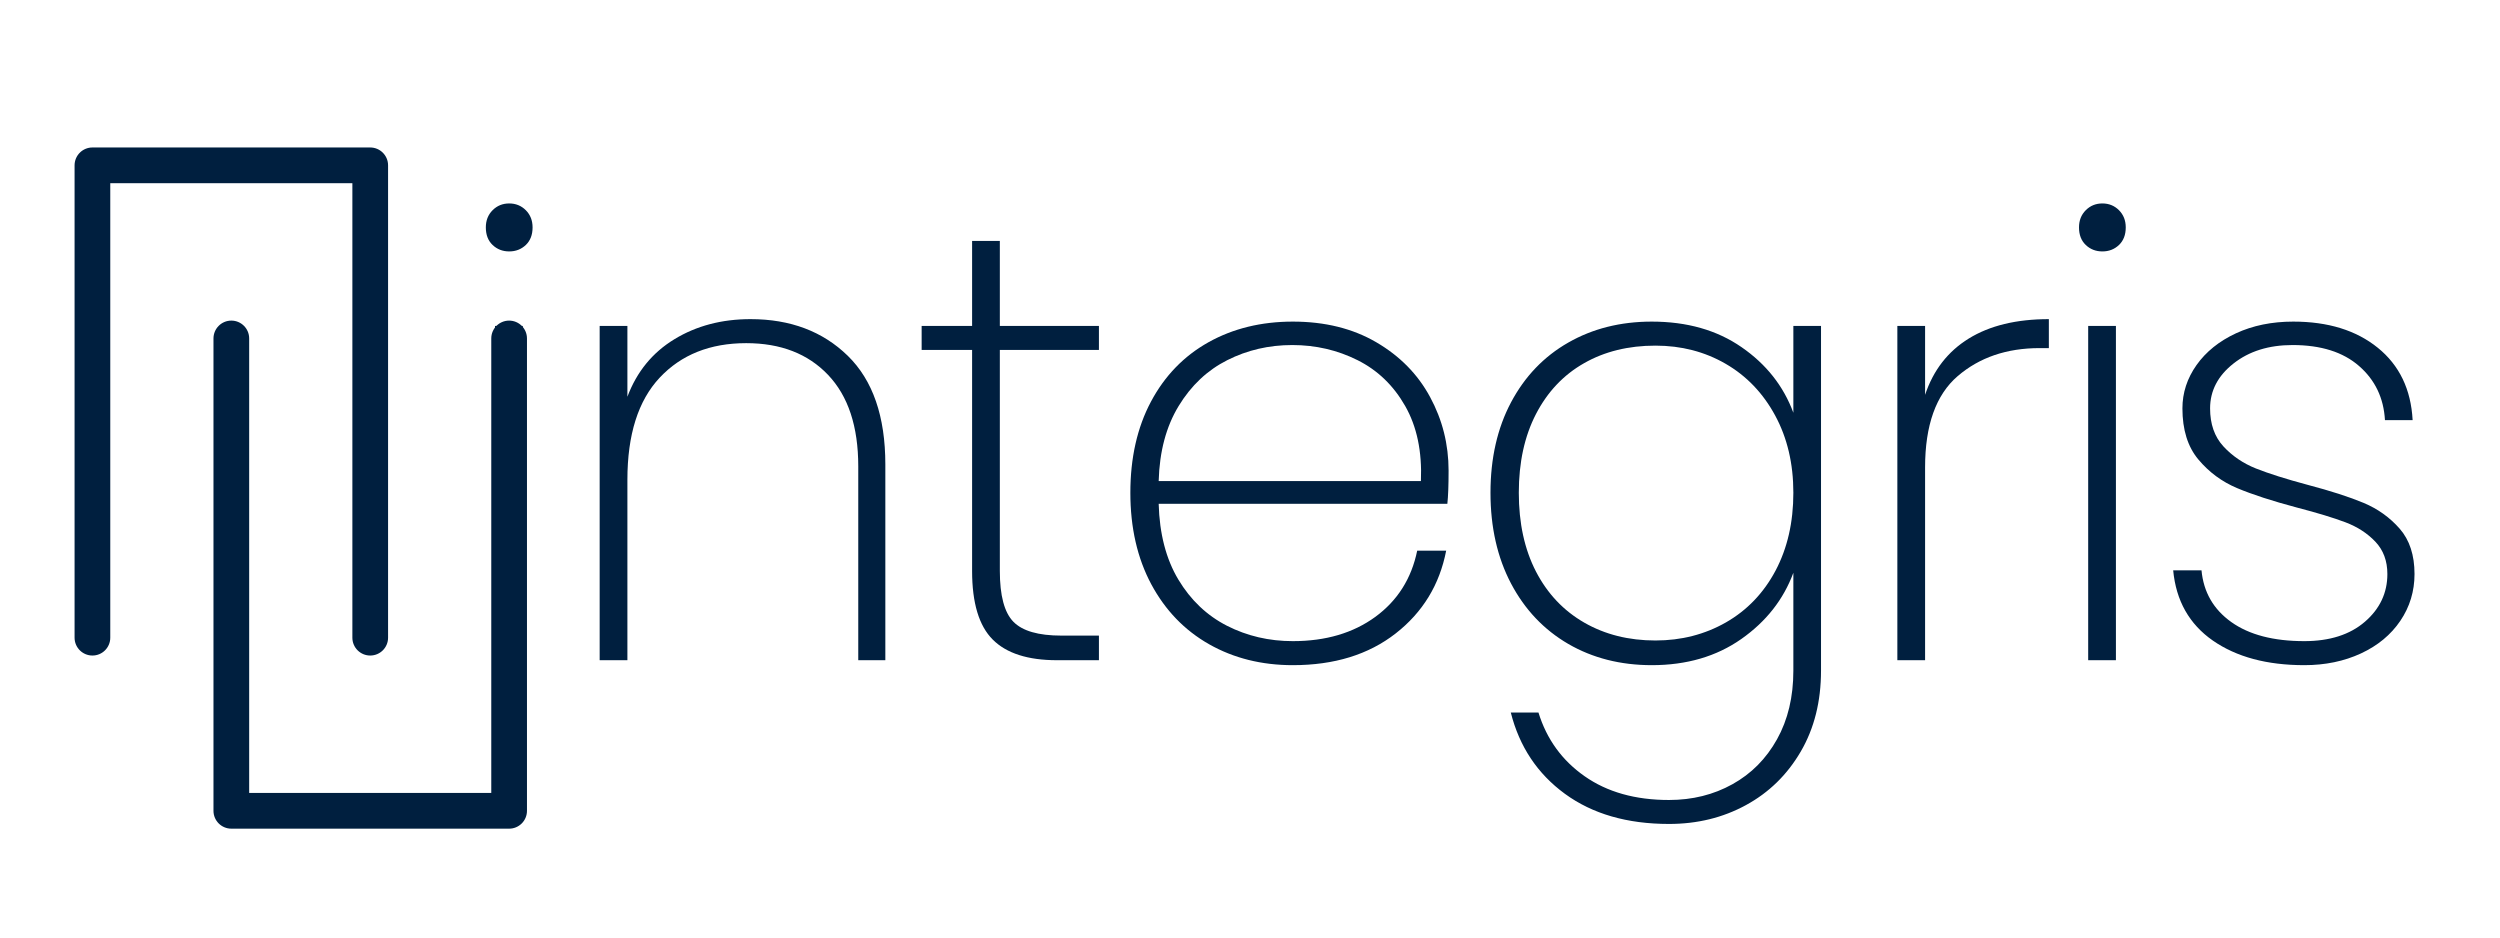 <svg xmlns="http://www.w3.org/2000/svg" xmlns:xlink="http://www.w3.org/1999/xlink" width="800" zoomAndPan="magnify" viewBox="0 0 600 225" height="300" preserveAspectRatio="xMidYMid meet" version="1.0"><defs><g/><clipPath id="f5263b110b"><path d="M 17 35 L 94 35 L 94 158 L 17 158 Z M 17 35 " clip-rule="nonzero"/></clipPath><clipPath id="ac54d570bd"><path d="M 55.805 0.004 L 189.562 133.766 L 89.086 234.242 L -44.672 100.48 Z M 55.805 0.004 " clip-rule="nonzero"/></clipPath><clipPath id="35f1d38b52"><path d="M 55.805 0.004 L 189.562 133.766 L 89.086 234.242 L -44.672 100.48 Z M 55.805 0.004 " clip-rule="nonzero"/></clipPath><clipPath id="b1c9ee03a8"><path d="M 51 76 L 127 76 L 127 199 L 51 199 Z M 51 76 " clip-rule="nonzero"/></clipPath><clipPath id="16fa5ffac0"><path d="M 55.805 0.004 L 189.562 133.766 L 89.086 234.242 L -44.672 100.48 Z M 55.805 0.004 " clip-rule="nonzero"/></clipPath><clipPath id="8fe00a5748"><path d="M 55.805 0.004 L 189.562 133.766 L 89.086 234.242 L -44.672 100.48 Z M 55.805 0.004 " clip-rule="nonzero"/></clipPath></defs><g fill="#001f3f" fill-opacity="1"><g transform="translate(106.694, 158.451)"><g><path d="M 15.516 -98.109 C 13.941 -98.109 12.613 -98.625 11.531 -99.656 C 10.445 -100.688 9.906 -102.094 9.906 -103.875 C 9.906 -105.539 10.445 -106.914 11.531 -108 C 12.613 -109.082 13.941 -109.625 15.516 -109.625 C 17.086 -109.625 18.414 -109.082 19.5 -108 C 20.582 -106.914 21.125 -105.539 21.125 -103.875 C 21.125 -102.094 20.582 -100.688 19.5 -99.656 C 18.414 -98.625 17.086 -98.109 15.516 -98.109 Z M 18.766 -80.234 L 18.766 0 L 12.109 0 L 12.109 -80.234 Z M 18.766 -80.234 "/></g></g></g><g fill="#001f3f" fill-opacity="1"><g transform="translate(131.81, 158.451)"><g><path d="M 48.312 -81.859 C 57.863 -81.859 65.645 -78.926 71.656 -73.062 C 77.664 -67.195 80.672 -58.504 80.672 -46.984 L 80.672 0 L 74.172 0 L 74.172 -46.547 C 74.172 -56.098 71.754 -63.41 66.922 -68.484 C 62.098 -73.555 55.551 -76.094 47.281 -76.094 C 38.613 -76.094 31.691 -73.332 26.516 -67.812 C 21.348 -62.301 18.766 -54.129 18.766 -43.297 L 18.766 0 L 12.109 0 L 12.109 -80.234 L 18.766 -80.234 L 18.766 -63.234 C 21.023 -69.242 24.789 -73.848 30.062 -77.047 C 35.332 -80.254 41.414 -81.859 48.312 -81.859 Z M 48.312 -81.859 "/></g></g></g><g fill="#001f3f" fill-opacity="1"><g transform="translate(217.945, 158.451)"><g><path d="M 22.016 -74.469 L 22.016 -21.422 C 22.016 -15.516 23.098 -11.453 25.266 -9.234 C 27.43 -7.016 31.273 -5.906 36.797 -5.906 L 45.797 -5.906 L 45.797 0 L 35.75 0 C 28.758 0 23.613 -1.648 20.312 -4.953 C 17.008 -8.254 15.359 -13.742 15.359 -21.422 L 15.359 -74.469 L 3.25 -74.469 L 3.25 -80.234 L 15.359 -80.234 L 15.359 -100.625 L 22.016 -100.625 L 22.016 -80.234 L 45.797 -80.234 L 45.797 -74.469 Z M 22.016 -74.469 "/></g></g></g><g fill="#001f3f" fill-opacity="1"><g transform="translate(263.302, 158.451)"><g><path d="M 84.359 -45.5 C 84.359 -41.957 84.258 -39.301 84.062 -37.531 L 14.781 -37.531 C 14.977 -30.344 16.551 -24.285 19.5 -19.359 C 22.457 -14.43 26.348 -10.734 31.172 -8.266 C 36.004 -5.805 41.273 -4.578 46.984 -4.578 C 54.859 -4.578 61.457 -6.52 66.781 -10.406 C 72.102 -14.301 75.453 -19.598 76.828 -26.297 L 83.781 -26.297 C 82.195 -18.117 78.156 -11.492 71.656 -6.422 C 65.156 -1.348 56.93 1.188 46.984 1.188 C 39.492 1.188 32.797 -0.484 26.891 -3.828 C 20.984 -7.18 16.352 -11.984 13 -18.234 C 9.656 -24.492 7.984 -31.812 7.984 -40.188 C 7.984 -48.562 9.629 -55.848 12.922 -62.047 C 16.223 -68.254 20.828 -73.008 26.734 -76.312 C 32.648 -79.613 39.398 -81.266 46.984 -81.266 C 54.672 -81.266 61.344 -79.613 67 -76.312 C 72.664 -73.008 76.973 -68.625 79.922 -63.156 C 82.879 -57.695 84.359 -51.812 84.359 -45.5 Z M 77.719 -43 C 78.008 -50.094 76.75 -56.098 73.938 -61.016 C 71.133 -65.941 67.32 -69.609 62.5 -72.016 C 57.676 -74.43 52.457 -75.641 46.844 -75.641 C 41.227 -75.641 36.031 -74.43 31.25 -72.016 C 26.469 -69.609 22.578 -65.941 19.578 -61.016 C 16.578 -56.098 14.977 -50.094 14.781 -43 Z M 77.719 -43 "/></g></g></g><g fill="#001f3f" fill-opacity="1"><g transform="translate(349.733, 158.451)"><g><path d="M 46.688 -81.266 C 55.156 -81.266 62.344 -79.219 68.25 -75.125 C 74.164 -71.039 78.305 -65.797 80.672 -59.391 L 80.672 -80.234 L 87.312 -80.234 L 87.312 2.516 C 87.312 9.898 85.688 16.375 82.438 21.938 C 79.188 27.5 74.801 31.781 69.281 34.781 C 63.77 37.789 57.617 39.297 50.828 39.297 C 40.773 39.297 32.445 36.883 25.844 32.062 C 19.25 27.238 14.922 20.738 12.859 12.562 L 19.5 12.562 C 21.469 18.957 25.16 24.051 30.578 27.844 C 35.992 31.645 42.742 33.547 50.828 33.547 C 56.441 33.547 61.516 32.285 66.047 29.766 C 70.578 27.254 74.145 23.66 76.75 18.984 C 79.363 14.305 80.672 8.816 80.672 2.516 L 80.672 -20.984 C 78.305 -14.578 74.145 -9.281 68.188 -5.094 C 62.227 -0.906 55.062 1.188 46.688 1.188 C 39.195 1.188 32.52 -0.508 26.656 -3.906 C 20.801 -7.312 16.223 -12.141 12.922 -18.391 C 9.629 -24.648 7.984 -31.914 7.984 -40.188 C 7.984 -48.457 9.629 -55.695 12.922 -61.906 C 16.223 -68.113 20.801 -72.891 26.656 -76.234 C 32.52 -79.586 39.195 -81.266 46.688 -81.266 Z M 80.672 -40.188 C 80.672 -47.176 79.219 -53.352 76.312 -58.719 C 73.406 -64.094 69.441 -68.234 64.422 -71.141 C 59.398 -74.047 53.785 -75.5 47.578 -75.5 C 41.078 -75.5 35.363 -74.094 30.438 -71.281 C 25.508 -68.477 21.664 -64.414 18.906 -59.094 C 16.156 -53.781 14.781 -47.477 14.781 -40.188 C 14.781 -32.895 16.156 -26.586 18.906 -21.266 C 21.664 -15.953 25.531 -11.867 30.5 -9.016 C 35.477 -6.16 41.172 -4.734 47.578 -4.734 C 53.785 -4.734 59.426 -6.18 64.5 -9.078 C 69.57 -11.984 73.535 -16.117 76.391 -21.484 C 79.242 -26.859 80.672 -33.094 80.672 -40.188 Z M 80.672 -40.188 "/></g></g></g><g fill="#001f3f" fill-opacity="1"><g transform="translate(443.255, 158.451)"><g><path d="M 18.766 -63.688 C 20.734 -69.594 24.227 -74.098 29.25 -77.203 C 34.281 -80.305 40.688 -81.859 48.469 -81.859 L 48.469 -74.906 L 46.25 -74.906 C 38.363 -74.906 31.812 -72.664 26.594 -68.188 C 21.375 -63.707 18.766 -56.395 18.766 -46.25 L 18.766 0 L 12.109 0 L 12.109 -80.234 L 18.766 -80.234 Z M 18.766 -63.688 "/></g></g></g><g fill="#001f3f" fill-opacity="1"><g transform="translate(489.055, 158.451)"><g><path d="M 15.516 -98.109 C 13.941 -98.109 12.613 -98.625 11.531 -99.656 C 10.445 -100.688 9.906 -102.094 9.906 -103.875 C 9.906 -105.539 10.445 -106.914 11.531 -108 C 12.613 -109.082 13.941 -109.625 15.516 -109.625 C 17.086 -109.625 18.414 -109.082 19.5 -108 C 20.582 -106.914 21.125 -105.539 21.125 -103.875 C 21.125 -102.094 20.582 -100.688 19.5 -99.656 C 18.414 -98.625 17.086 -98.109 15.516 -98.109 Z M 18.766 -80.234 L 18.766 0 L 12.109 0 L 12.109 -80.234 Z M 18.766 -80.234 "/></g></g></g><g fill="#001f3f" fill-opacity="1"><g transform="translate(514.172, 158.451)"><g><path d="M 38.859 1.188 C 29.891 1.188 22.57 -0.781 16.906 -4.719 C 11.25 -8.664 8.078 -14.285 7.391 -21.578 L 14.188 -21.578 C 14.676 -16.348 17.062 -12.207 21.344 -9.156 C 25.633 -6.102 31.473 -4.578 38.859 -4.578 C 44.961 -4.578 49.812 -6.129 53.406 -9.234 C 57 -12.336 58.797 -16.156 58.797 -20.688 C 58.797 -23.832 57.836 -26.414 55.922 -28.438 C 54.004 -30.457 51.613 -32.008 48.75 -33.094 C 45.895 -34.176 42.004 -35.359 37.078 -36.641 C 31.172 -38.211 26.395 -39.766 22.75 -41.297 C 19.102 -42.828 16 -45.117 13.438 -48.172 C 10.883 -51.223 9.609 -55.312 9.609 -60.438 C 9.609 -64.176 10.738 -67.645 13 -70.844 C 15.27 -74.039 18.422 -76.578 22.453 -78.453 C 26.492 -80.328 31.078 -81.266 36.203 -81.266 C 44.566 -81.266 51.332 -79.172 56.5 -74.984 C 61.676 -70.797 64.461 -65.008 64.859 -57.625 L 58.219 -57.625 C 57.914 -62.938 55.844 -67.266 52 -70.609 C 48.164 -73.961 42.848 -75.641 36.047 -75.641 C 30.336 -75.641 25.609 -74.16 21.859 -71.203 C 18.117 -68.254 16.25 -64.664 16.25 -60.438 C 16.25 -56.688 17.305 -53.656 19.422 -51.344 C 21.547 -49.031 24.156 -47.254 27.25 -46.016 C 30.352 -44.785 34.469 -43.484 39.594 -42.109 C 45.207 -40.629 49.711 -39.176 53.109 -37.75 C 56.516 -36.32 59.398 -34.254 61.766 -31.547 C 64.129 -28.836 65.312 -25.219 65.312 -20.688 C 65.312 -16.551 64.176 -12.805 61.906 -9.453 C 59.645 -6.109 56.492 -3.5 52.453 -1.625 C 48.41 0.25 43.879 1.188 38.859 1.188 Z M 38.859 1.188 "/></g></g></g><g clip-path="url(#f5263b110b)"><g clip-path="url(#ac54d570bd)"><g clip-path="url(#35f1d38b52)"><path fill="#001f3f" d="M 88.855 157.328 C 86.484 157.328 84.57 155.41 84.57 153.047 L 84.57 43.961 L 26.465 43.961 L 26.465 153.047 C 26.465 155.414 24.547 157.332 22.184 157.328 C 21 157.328 19.93 156.848 19.152 156.074 C 18.379 155.297 17.898 154.227 17.898 153.047 L 17.898 39.68 C 17.898 38.539 18.352 37.453 19.152 36.648 C 19.957 35.848 21.047 35.391 22.184 35.395 L 88.855 35.395 C 91.219 35.398 93.137 37.316 93.137 39.68 L 93.137 153.047 C 93.141 155.41 91.219 157.332 88.855 157.328 Z M 88.855 157.328 " fill-opacity="1" fill-rule="nonzero"/></g></g></g><g clip-path="url(#b1c9ee03a8)"><g clip-path="url(#16fa5ffac0)"><g clip-path="url(#8fe00a5748)"><path fill="#001f3f" d="M 125.219 197.625 C 124.418 198.426 123.328 198.883 122.191 198.879 L 55.52 198.879 C 54.336 198.879 53.266 198.398 52.488 197.625 C 51.715 196.848 51.234 195.777 51.234 194.598 L 51.234 81.23 C 51.238 78.863 53.156 76.945 55.52 76.945 C 57.887 76.945 59.805 78.863 59.801 81.23 L 59.801 190.312 L 117.906 190.312 L 117.906 81.23 C 117.906 78.859 119.824 76.945 122.191 76.945 C 124.555 76.949 126.473 78.867 126.473 81.23 L 126.473 194.598 C 126.473 195.73 126.023 196.82 125.219 197.625 Z M 125.219 197.625 " fill-opacity="1" fill-rule="nonzero"/></g></g></g></svg>